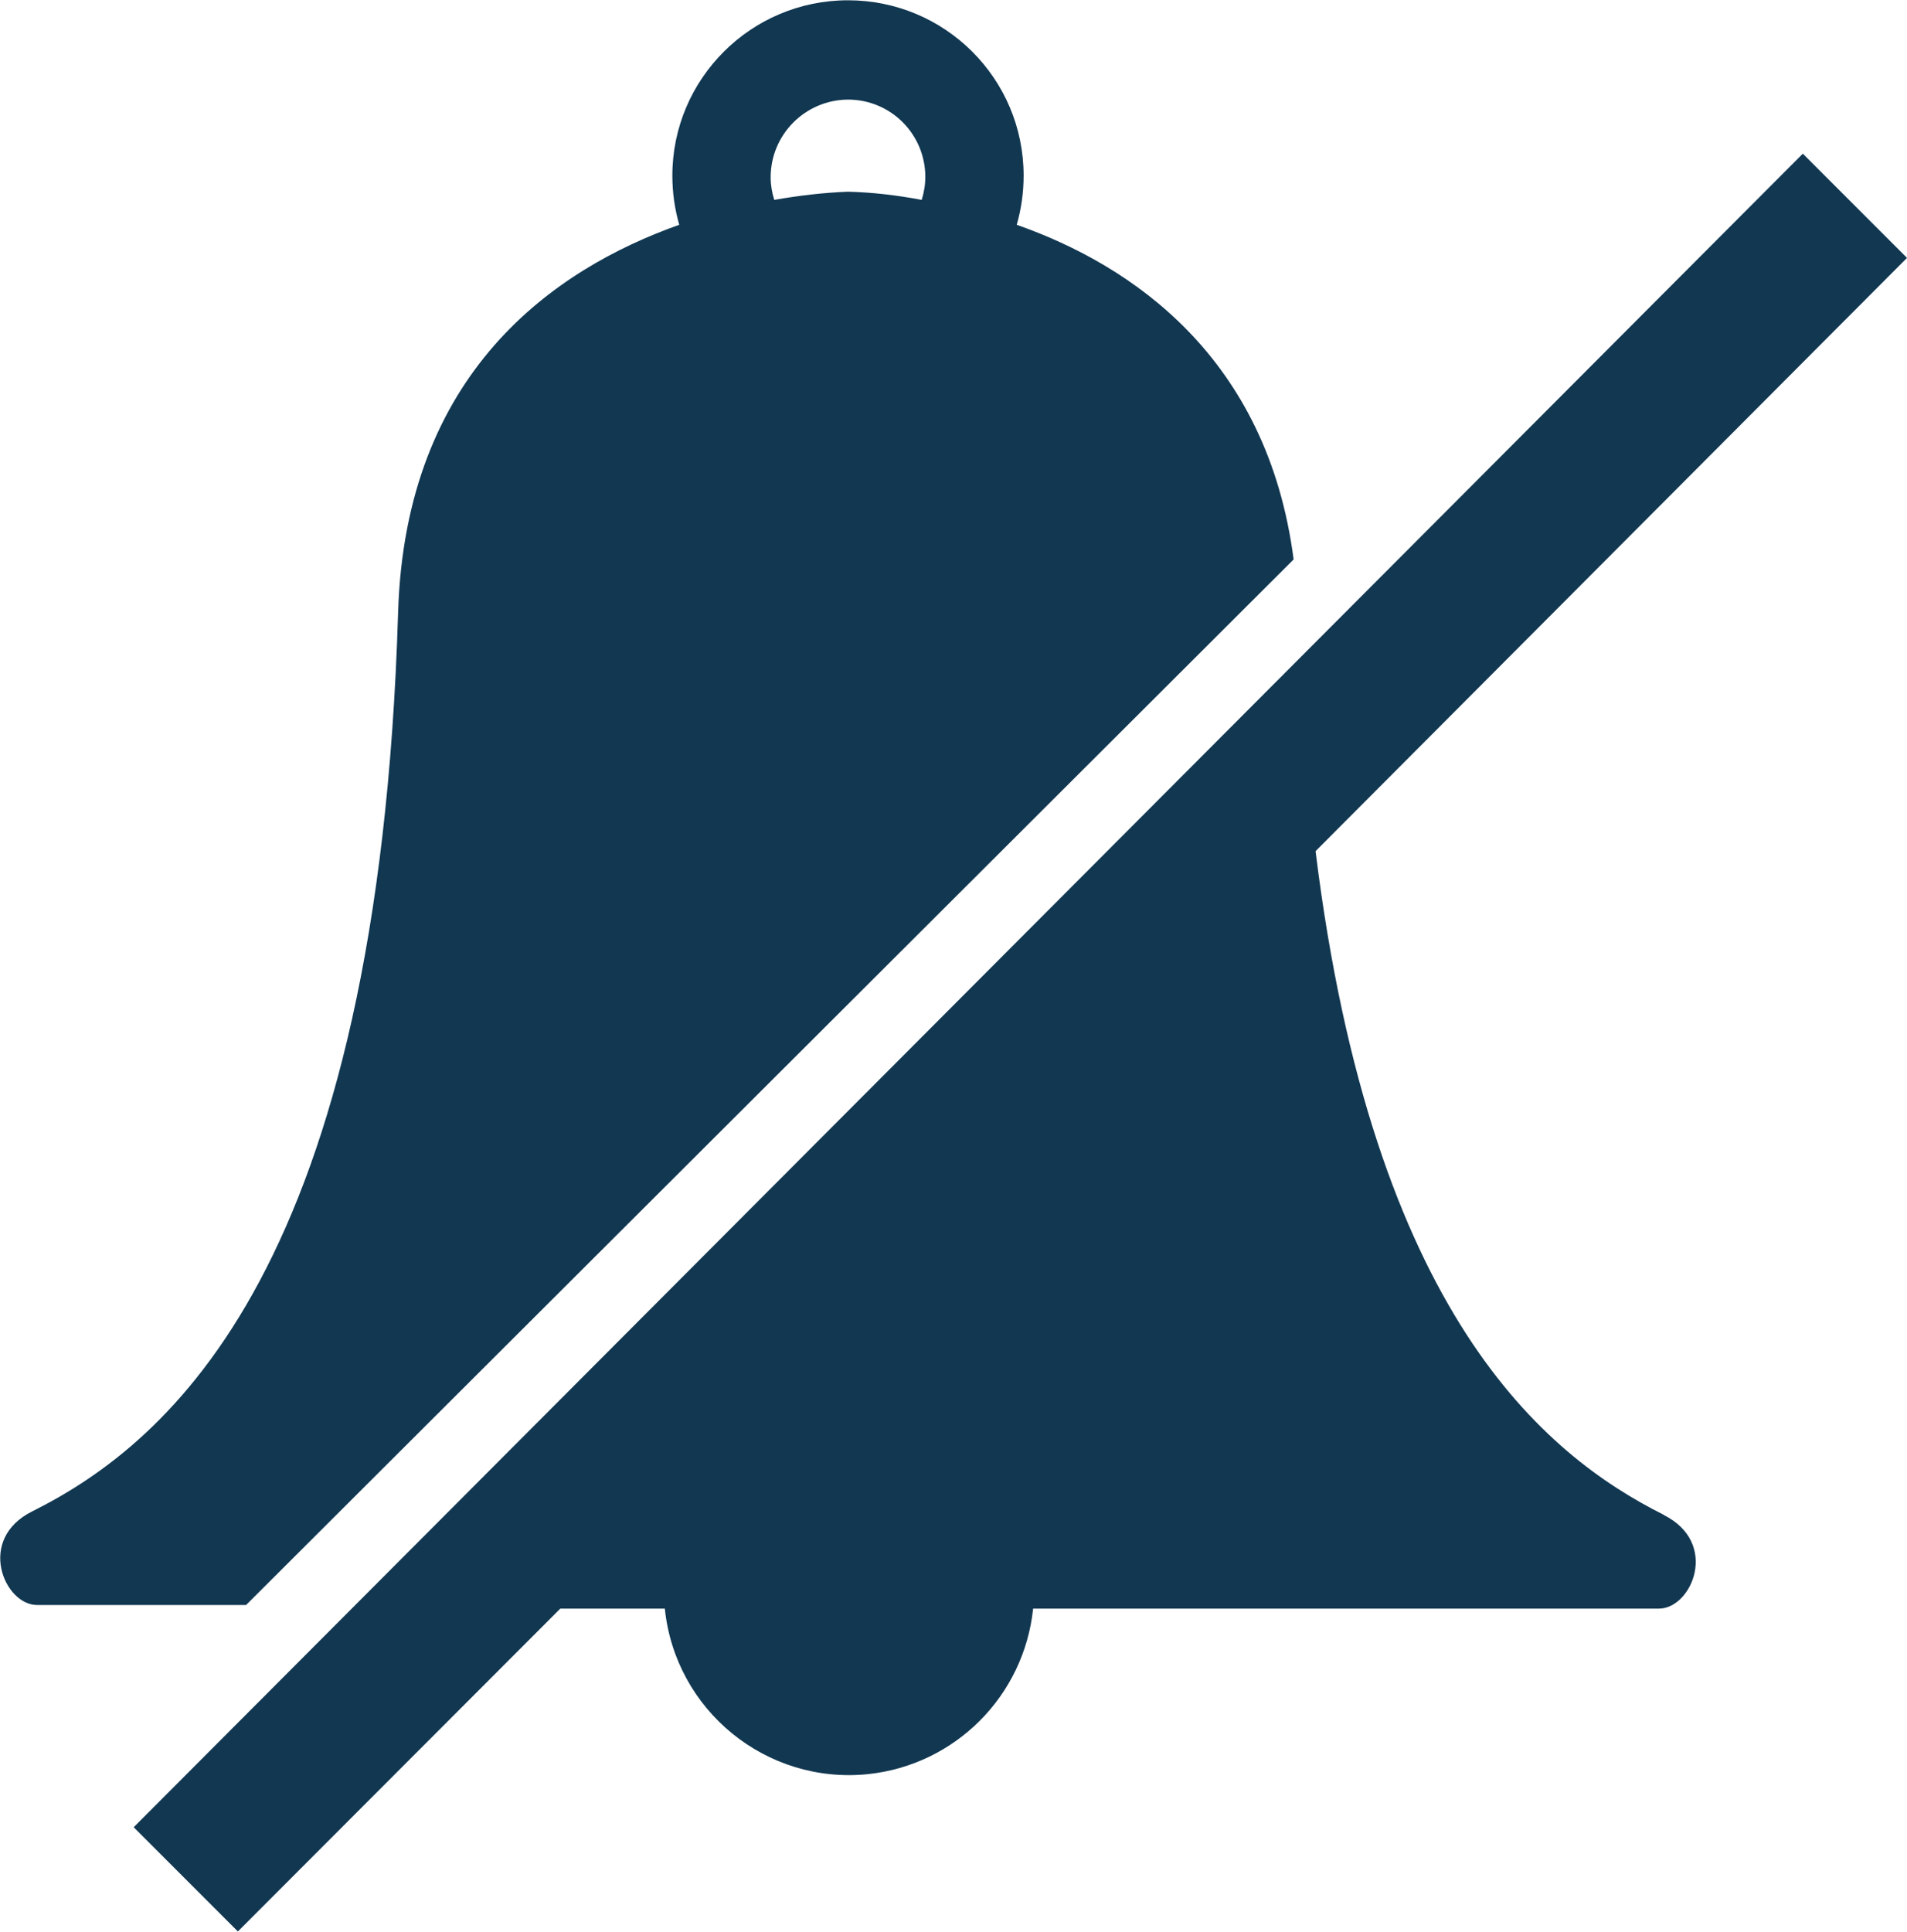 <?xml version="1.0" encoding="UTF-8"?><svg id="Calque_2" xmlns="http://www.w3.org/2000/svg" width="20.53mm" height="20.79mm" viewBox="0 0 58.2 58.92"><defs><style>.cls-1{fill:#113751;fill-rule:evenodd;stroke-width:0px;}</style></defs><g id="Calque_1-2"><path class="cls-1" d="m7.51,48.96l31.97-31.9c-.8-6.17-4.94-8.98-8.45-10.21.14-.49.21-.99.21-1.5,0-2.96-2.4-5.35-5.36-5.35s-5.36,2.4-5.36,5.35c0,.51.07,1.01.21,1.5-3.81,1.35-8.36,4.49-8.58,11.83-.6,19.92-6.94,25.31-11.16,27.42-1.72.85-.86,2.86.14,2.86h6.39ZM25.88,3.03c1.31,0,2.36,1.06,2.36,2.36,0,.24-.04.47-.11.7-.74-.14-1.49-.23-2.25-.25h0c-.76.03-1.51.12-2.25.25-.07-.22-.11-.45-.11-.69,0-1.3,1.05-2.36,2.36-2.37h0Z"/><path class="cls-1" d="m50.78,46.21c-3.66-1.83-8.89-6.15-10.63-20.25L58.2,7.86l-3.18-3.18L4.08,55.74l3.18,3.18,9.84-9.85h3.19c.32,3.11,3.1,5.37,6.2,5.05,2.66-.28,4.76-2.38,5.04-5.05h19.1c1,0,1.86-2,.14-2.86h0Z"/></g></svg>